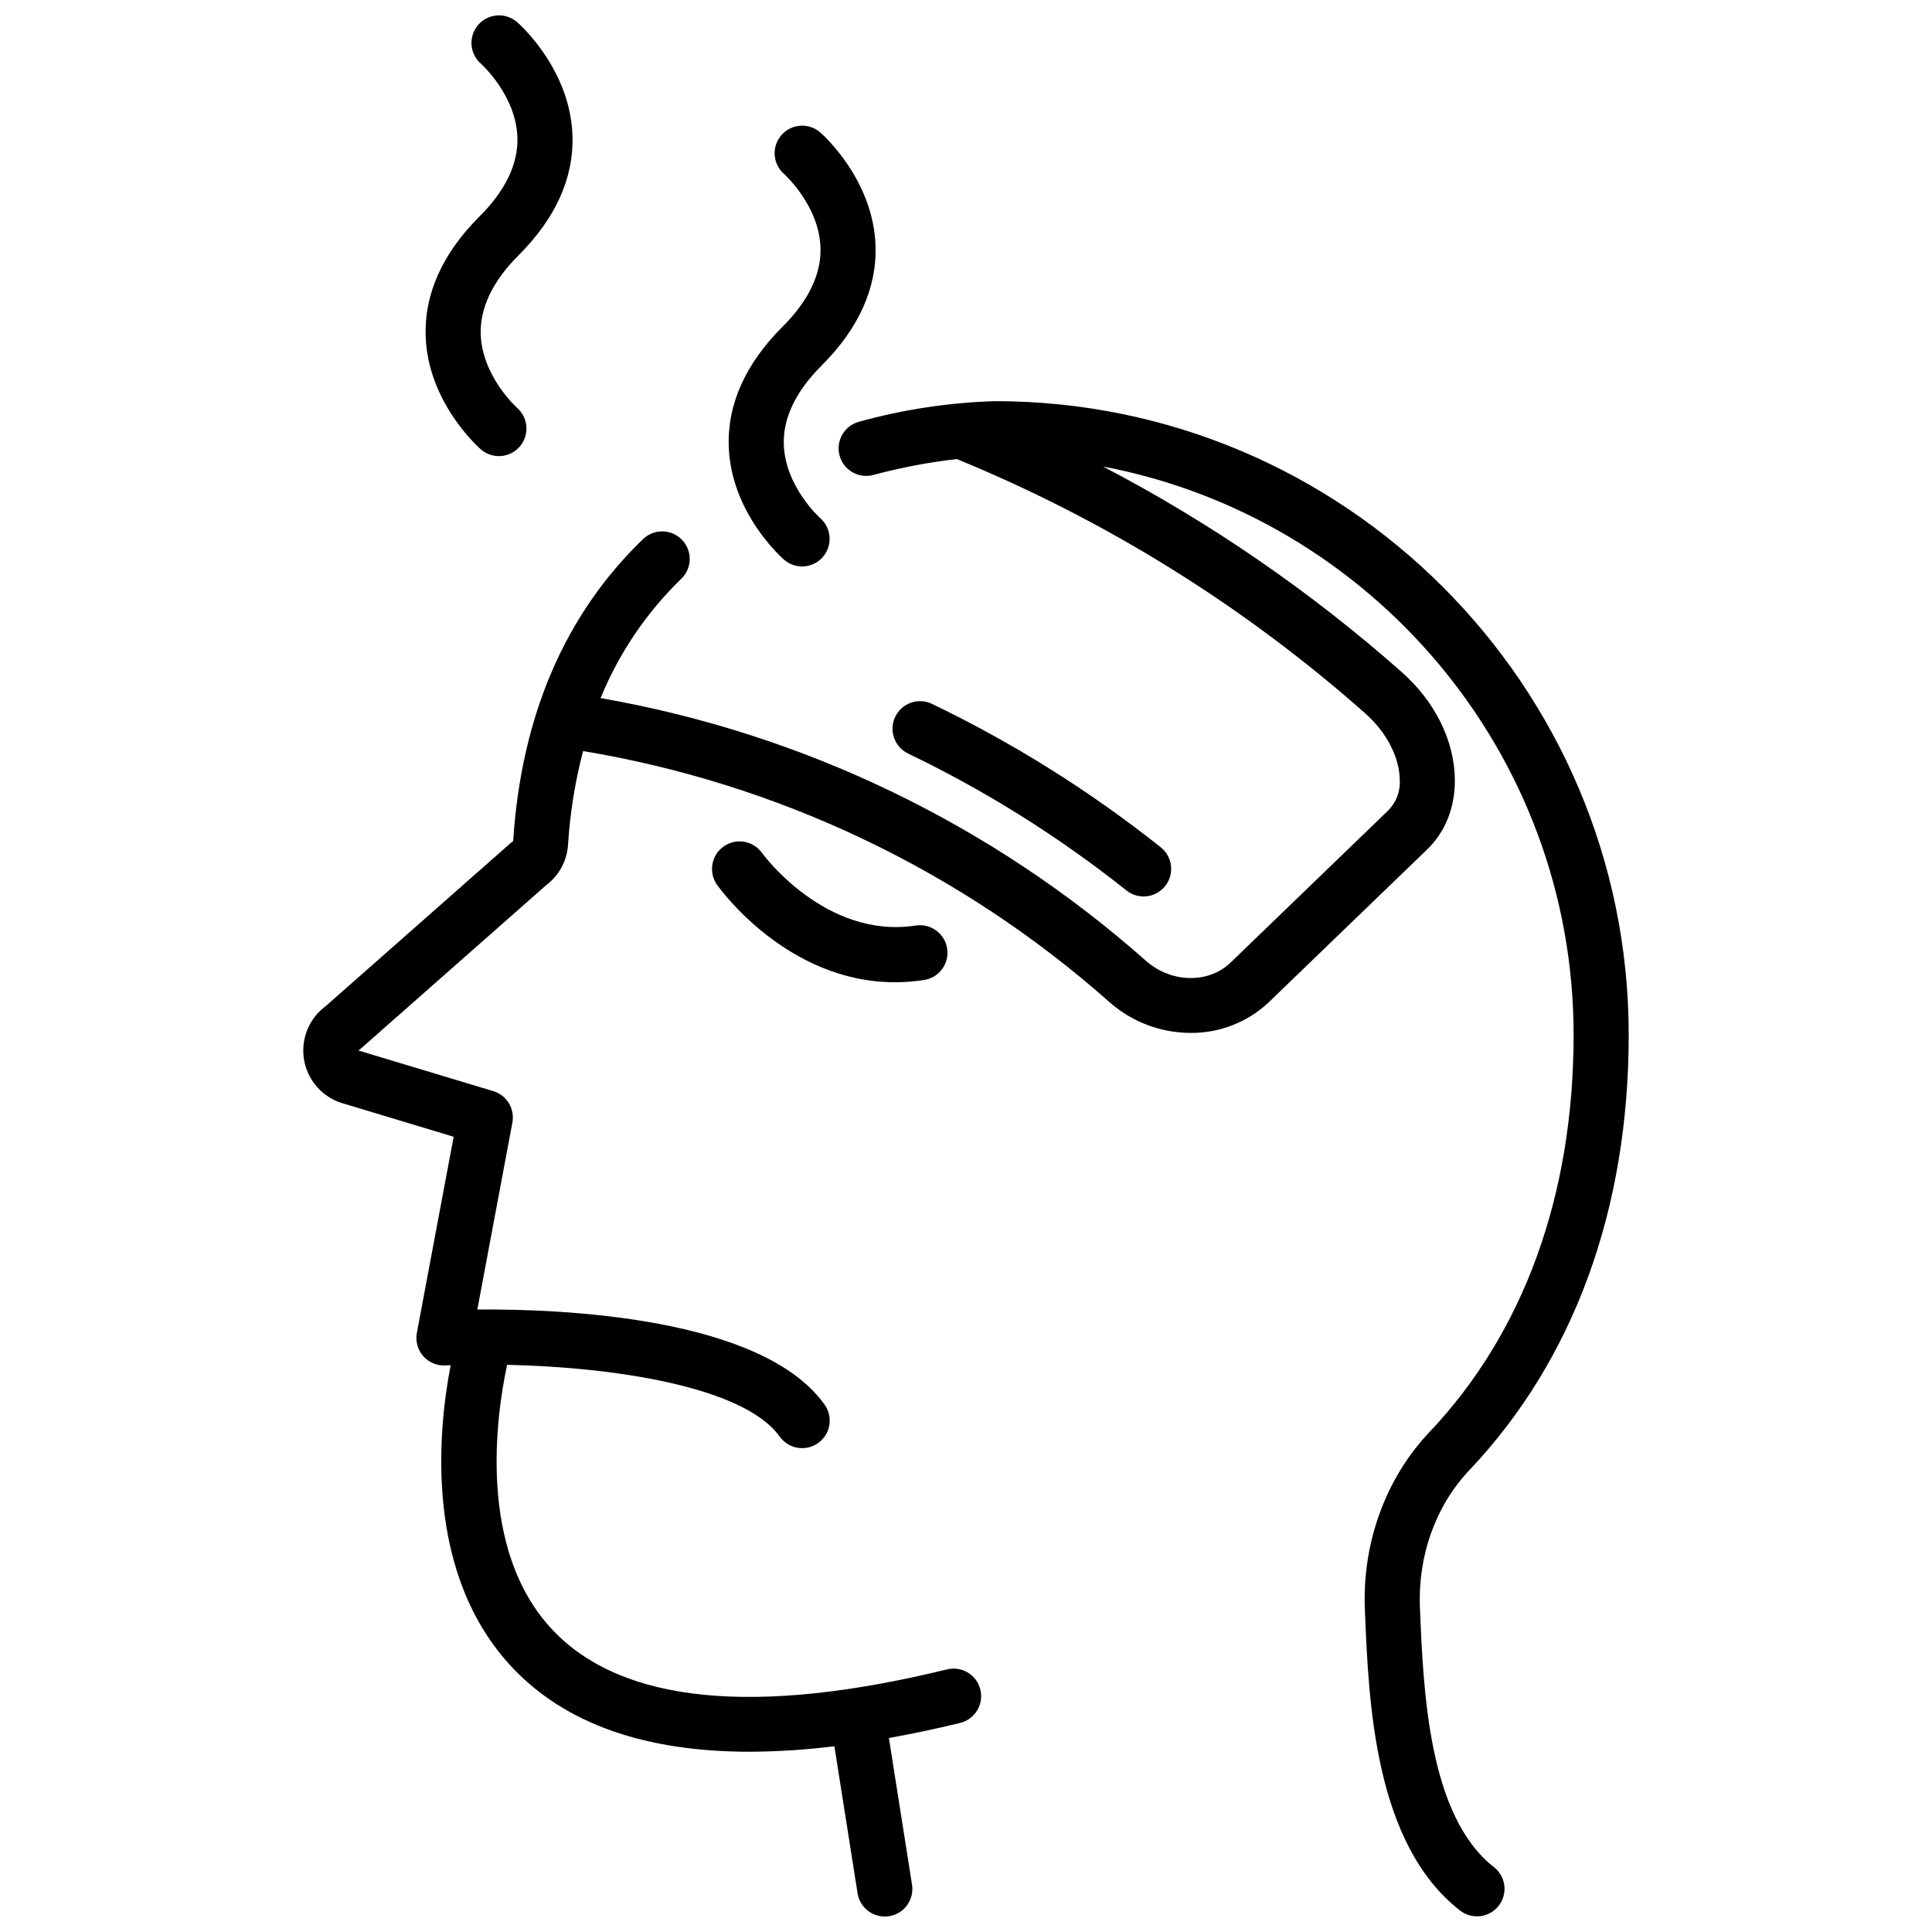 <?xml version="1.0" encoding="UTF-8"?>
<!-- Uploaded to: ICON Repo, www.iconrepo.com, Generator: ICON Repo Mixer Tools -->
<svg width="800px" height="800px" version="1.1" viewBox="144 144 512 512" xmlns="http://www.w3.org/2000/svg">
 <defs>
  <clipPath id="b">
   <path d="m224 250h352v401.9h-352z"/>
  </clipPath>
  <clipPath id="a">
   <path d="m256 148.09h40v116.91h-40z"/>
  </clipPath>
 </defs>
 <g clip-path="url(#b)">
  <path d="m539.95 638.84c-17.418-13.543-18.766-46.867-19.656-68.918-0.555-13.715 4.223-26.949 13.102-36.32 27.629-29.152 42.23-69.039 42.23-115.35 0-92.598-75.336-167.94-167.94-167.94v0.004c-12.172 0.363-24.254 2.188-35.988 5.438-1.883 0.492-3.492 1.715-4.469 3.398-0.98 1.684-1.246 3.688-0.738 5.566 0.508 1.879 1.742 3.477 3.434 4.441 1.688 0.965 3.695 1.215 5.57 0.695 7.242-1.945 14.621-3.348 22.074-4.199 39.602 16.234 76.188 39.016 108.23 67.395 5.644 4.988 9.066 11.586 9.152 17.641 0.18 2.988-0.918 5.914-3.016 8.047l-41.961 40.488c-5.871 5.504-15.645 5.25-22.258-0.578h-0.004c-40.793-36.168-90.84-60.281-144.55-69.645 4.859-11.891 12.129-22.645 21.348-31.586 1.41-1.344 2.227-3.191 2.269-5.137 0.039-1.945-0.695-3.828-2.051-5.231-1.352-1.398-3.207-2.199-5.152-2.227-1.945-0.027-3.824 0.727-5.211 2.09-20.637 19.93-32.203 46.723-34.375 79.984-0.238 0.164-0.469 0.344-0.688 0.539l-49.016 43.223c-2.949 2.184-4.969 5.398-5.656 9.004-0.688 3.602 0.008 7.336 1.949 10.449 1.938 3.117 4.981 5.387 8.52 6.359l29.125 8.781-9.75 51.969c-0.41 2.195 0.207 4.457 1.672 6.141 1.469 1.684 3.625 2.606 5.856 2.496 0.465-0.023 0.949-0.039 1.426-0.059-3.367 17.465-7.129 55.465 16.543 80.332 14.012 14.719 35.012 22.098 62.73 22.098h0.004c7.496-0.039 14.98-0.523 22.418-1.457l6.144 38.965v0.004c0.559 3.547 3.613 6.16 7.207 6.164 0.383 0 0.766-0.031 1.145-0.09 3.984-0.629 6.703-4.367 6.078-8.352l-6.129-38.867c6.086-1.098 12.371-2.414 18.906-4.008h-0.004c3.906-0.969 6.293-4.914 5.336-8.824-0.957-3.906-4.891-6.305-8.805-5.363-50.891 12.438-86.023 8.973-104.41-10.293-20.309-21.281-15.027-57.23-12.203-70.418 27.723 0.598 62.672 5.621 72.25 19.031v-0.004c2.344 3.281 6.906 4.043 10.188 1.699s4.039-6.906 1.695-10.188c-16.605-23.246-69.738-25.387-92.023-25.191l9.289-49.539h0.004c0.684-3.664-1.5-7.258-5.07-8.336l-35.738-10.766c0.242-0.168 0.469-0.348 0.688-0.543l49.02-43.227c3.531-2.629 5.688-6.715 5.867-11.113 0.539-8.266 1.867-16.461 3.965-24.473 51.84 8.621 100.2 31.688 139.52 66.551 5.934 5.238 13.57 8.133 21.484 8.141 7.594 0.066 14.93-2.766 20.508-7.926l41.957-40.48c4.981-4.66 7.668-11.352 7.559-18.844-0.145-10.25-5.277-20.594-14.078-28.371-24.078-21.305-50.66-39.598-79.16-54.477 70.91 13.449 124.71 75.852 124.71 150.61 0 42.504-13.219 78.918-38.227 105.3-11.574 12.211-17.805 29.324-17.094 46.957 1 24.75 2.516 62.148 25.281 79.855 3.184 2.43 7.731 1.84 10.191-1.324 2.461-3.16 1.914-7.711-1.223-10.203z"/>
 </g>
 <path d="m386.64 389.28c-23.934 3.66-40.488-18.949-40.688-19.227-2.336-3.289-6.898-4.059-10.184-1.723-3.289 2.336-4.062 6.898-1.723 10.184 0.805 1.141 18.625 25.793 47.121 25.793h-0.004c2.578 0 5.148-0.195 7.691-0.59 1.926-0.281 3.656-1.32 4.812-2.887 1.156-1.562 1.641-3.523 1.344-5.449-0.297-1.922-1.348-3.644-2.918-4.789-1.574-1.145-3.539-1.617-5.457-1.309z"/>
 <path d="m442.52 379.98c3.156 2.512 7.75 1.988 10.262-1.168s1.988-7.75-1.168-10.262c-18.746-14.91-39.105-27.672-60.695-38.047-3.625-1.691-7.941-0.152-9.672 3.457-1.734 3.609-0.238 7.938 3.352 9.711 20.605 9.898 40.035 22.078 57.922 36.309z"/>
 <path d="m337.13 262.4c0.625 17.574 14.094 29.441 14.66 29.938h0.004c3.031 2.629 7.621 2.309 10.258-0.719 2.644-3.031 2.348-7.629-0.668-10.293-0.094-0.082-9.328-8.379-9.668-19.555-0.215-7.004 3.156-14.035 10.02-20.898 9.879-9.879 14.688-20.598 14.285-31.852-0.629-17.574-14.094-29.441-14.66-29.938l0.004-0.004c-3.043-2.629-7.641-2.305-10.281 0.73-2.644 3.031-2.336 7.629 0.688 10.281 0.094 0.082 9.328 8.379 9.668 19.555 0.215 7.004-3.156 14.035-10.02 20.898-9.887 9.883-14.691 20.598-14.289 31.855z"/>
 <g clip-path="url(#a)">
  <path d="m256.81 233.19c0.625 17.574 14.094 29.441 14.66 29.938h0.004c3.047 2.602 7.617 2.262 10.246-0.758 2.629-3.019 2.336-7.594-0.656-10.254-0.094-0.082-9.328-8.379-9.668-19.555-0.207-7.004 3.164-14.035 10.027-20.902 9.879-9.875 14.688-20.594 14.281-31.852-0.625-17.574-14.09-29.441-14.66-29.938-3.043-2.648-7.656-2.328-10.305 0.711-2.648 3.043-2.328 7.656 0.711 10.305 0.094 0.082 9.328 8.379 9.668 19.555 0.215 7.004-3.156 14.035-10.02 20.898-9.883 9.879-14.688 20.594-14.289 31.852z"/>
 </g>
</svg>